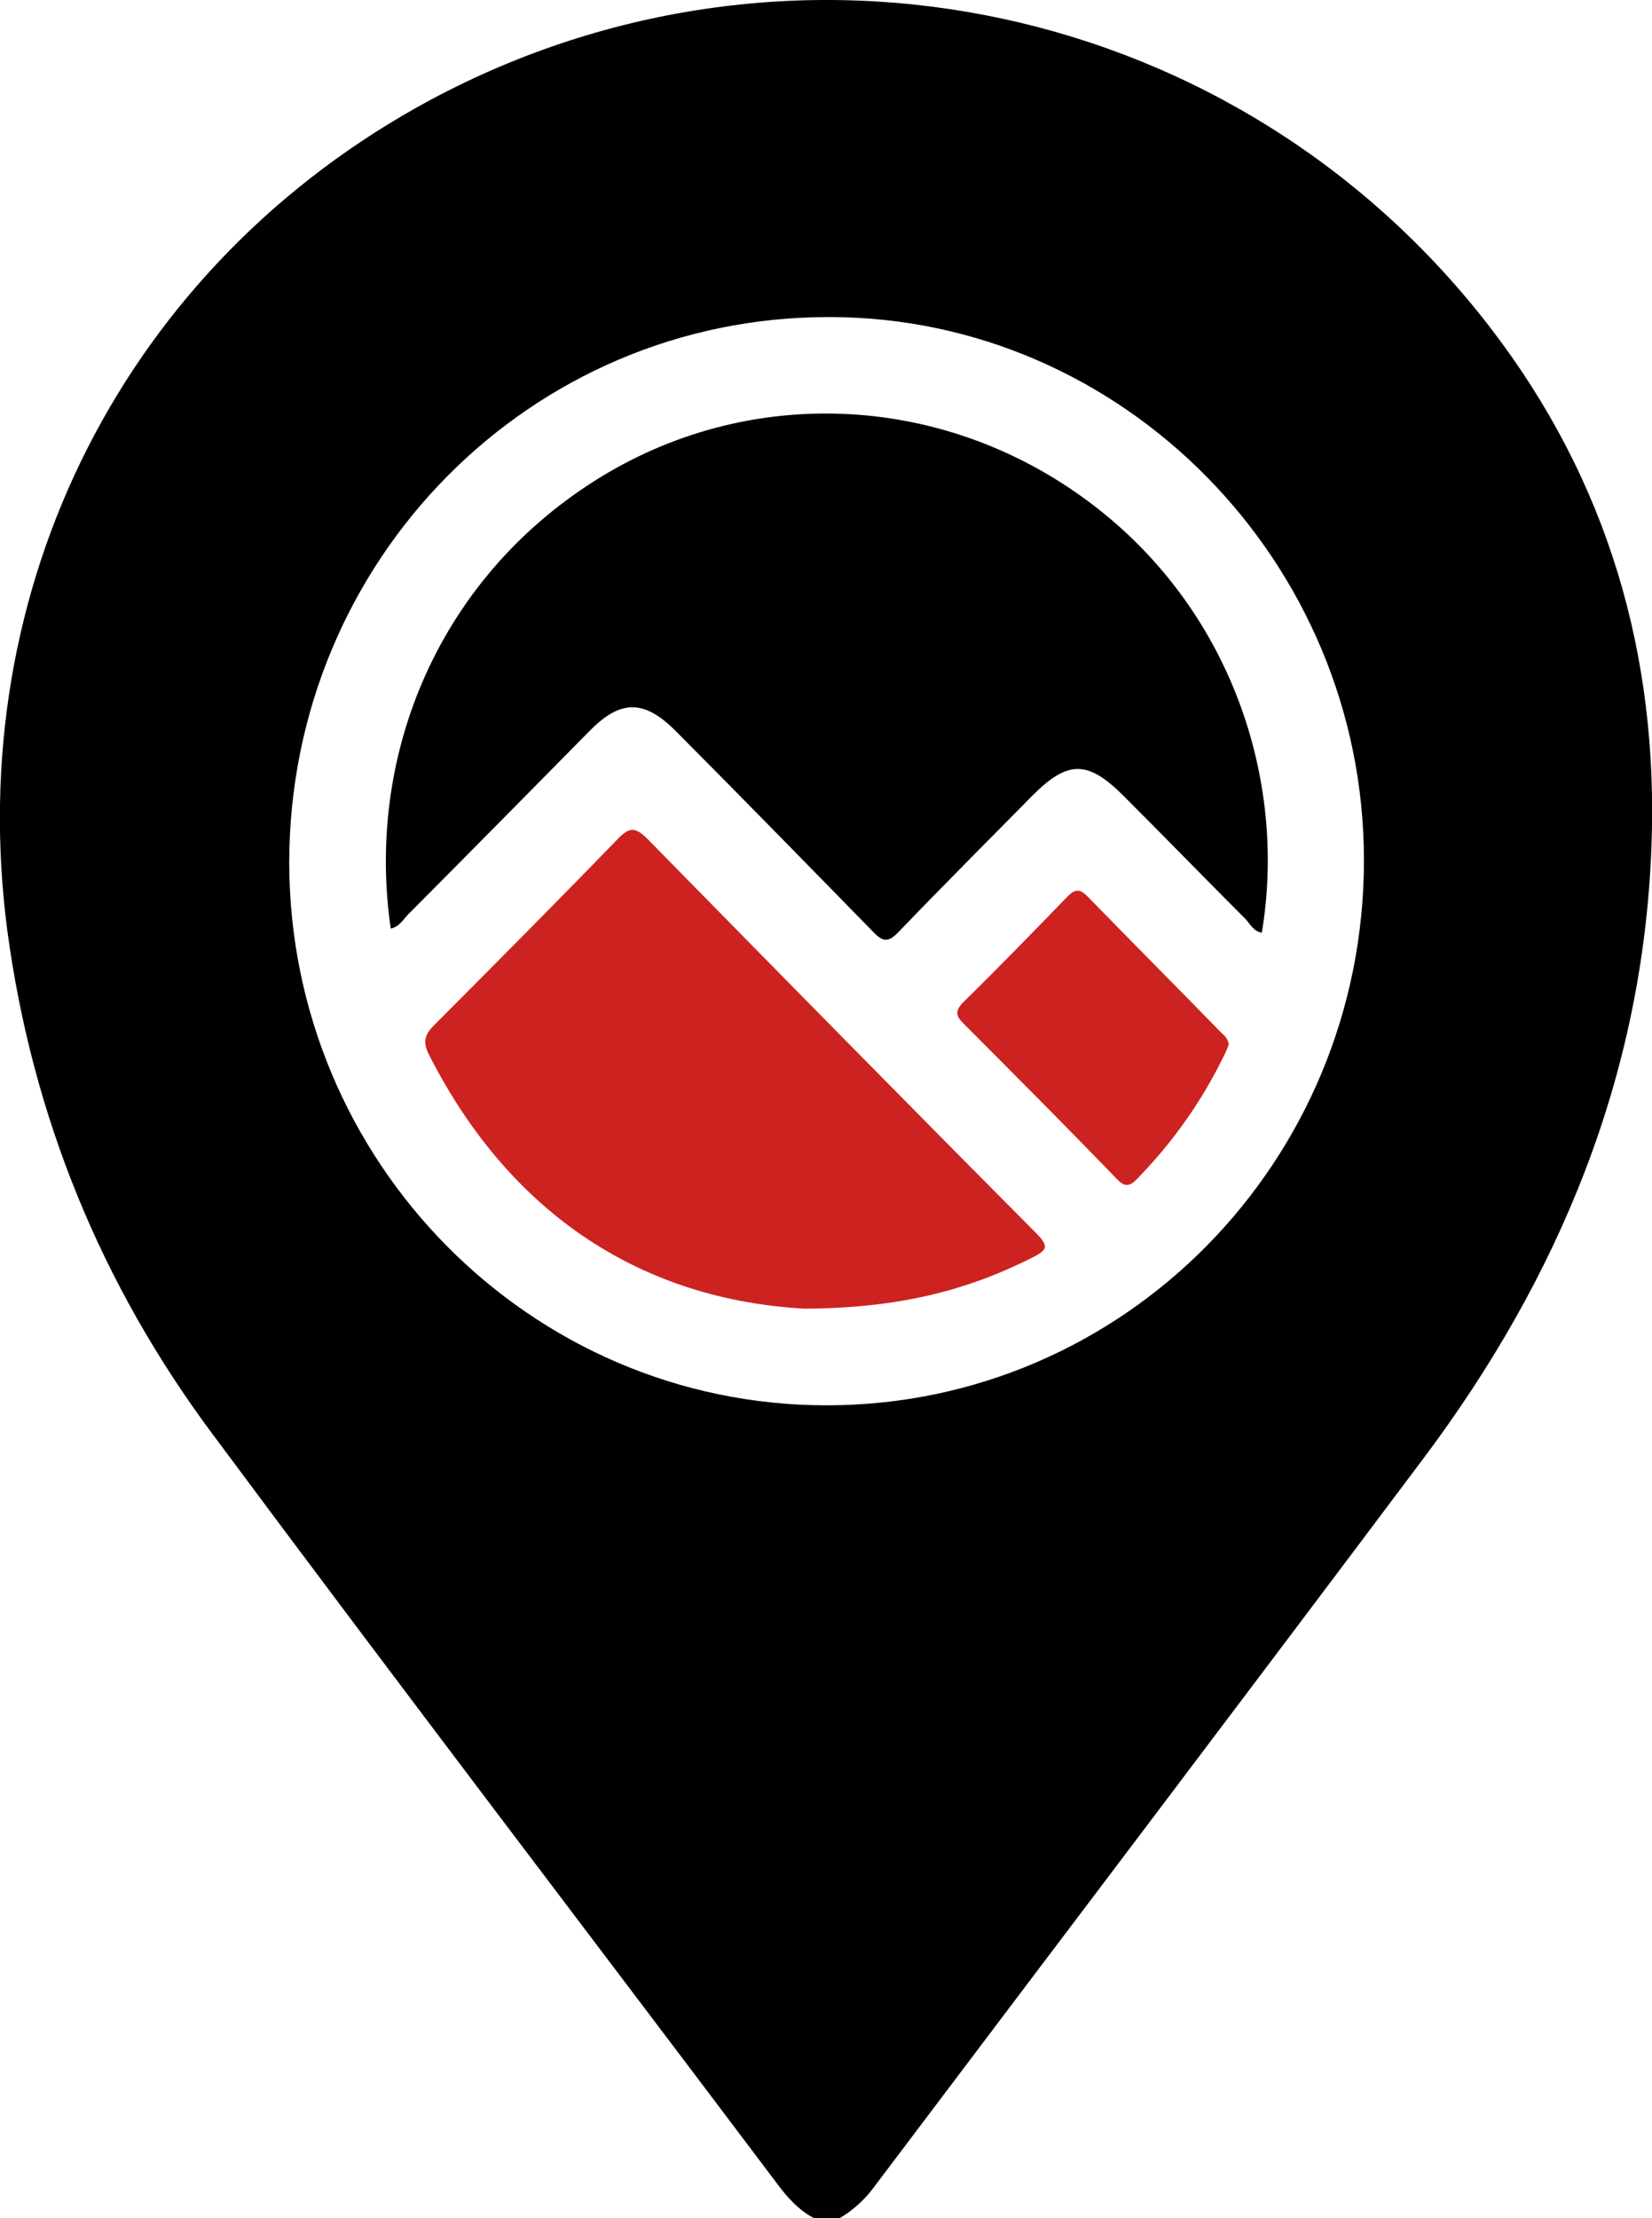 <svg width="38" height="51" viewBox="0 0 38 51" fill="none" xmlns="http://www.w3.org/2000/svg">
<g clip-path="url(#clip0_74_1054)">
<path d="M18.724 51C18.37 50.814 18.108 50.521 17.872 50.202C13.541 44.455 9.172 38.736 4.881 32.962C2.336 29.544 0.748 25.686 0.171 21.416C-0.879 13.488 2.9 6.066 9.894 2.301C18.226 -2.168 28.513 0.027 34.287 7.542C36.977 11.041 38.157 15.058 37.987 19.474C37.79 24.742 35.861 29.371 32.751 33.521C28.539 39.135 24.301 44.721 20.076 50.322C19.866 50.601 19.604 50.827 19.315 51C19.118 51 18.921 51 18.724 51ZM19.013 32.311C25.849 32.311 31.374 26.71 31.374 19.78C31.374 12.916 25.823 7.29 19.079 7.29C12.203 7.276 6.666 12.876 6.653 19.82C6.653 26.697 12.19 32.311 19.013 32.311Z" fill="black"/>
<path d="M29.025 21.443C28.841 21.416 28.762 21.257 28.657 21.137C27.726 20.206 26.807 19.261 25.876 18.33C25.023 17.466 24.564 17.466 23.724 18.317C22.7 19.355 21.677 20.379 20.68 21.416C20.443 21.669 20.312 21.669 20.076 21.416C18.567 19.873 17.058 18.33 15.536 16.8C14.814 16.082 14.276 16.082 13.568 16.8C12.177 18.21 10.786 19.62 9.395 21.017C9.277 21.137 9.185 21.31 8.988 21.35C8.424 17.466 9.999 13.502 13.476 11.187C17.019 8.819 21.624 8.966 25.075 11.559C28.303 13.98 29.615 17.918 29.025 21.443Z" fill="black"/>
<path d="M18.515 30.089C14.867 29.89 11.783 28.014 9.867 24.25C9.723 23.957 9.762 23.797 9.986 23.571C11.403 22.148 12.82 20.725 14.224 19.275C14.486 19.009 14.617 19.022 14.88 19.275C17.858 22.308 20.837 25.34 23.842 28.36C24.144 28.666 24.078 28.746 23.737 28.919C22.228 29.677 20.666 30.076 18.515 30.089Z" fill="#CC2320"/>
<path d="M28.264 24.023C28.238 24.09 28.198 24.183 28.159 24.263C27.647 25.314 26.991 26.245 26.177 27.083C25.994 27.282 25.876 27.309 25.679 27.096C24.524 25.899 23.356 24.729 22.175 23.545C21.979 23.358 21.965 23.239 22.162 23.039C22.976 22.241 23.763 21.43 24.55 20.618C24.734 20.432 24.839 20.432 25.023 20.618C26.033 21.656 27.057 22.68 28.067 23.718C28.146 23.797 28.251 23.864 28.264 24.023Z" fill="#CC2320"/>
</g>
<defs>
<clipPath id="clip0_74_1054">
<rect width="38" height="51" fill="white"/>
</clipPath>
</defs>
</svg>
